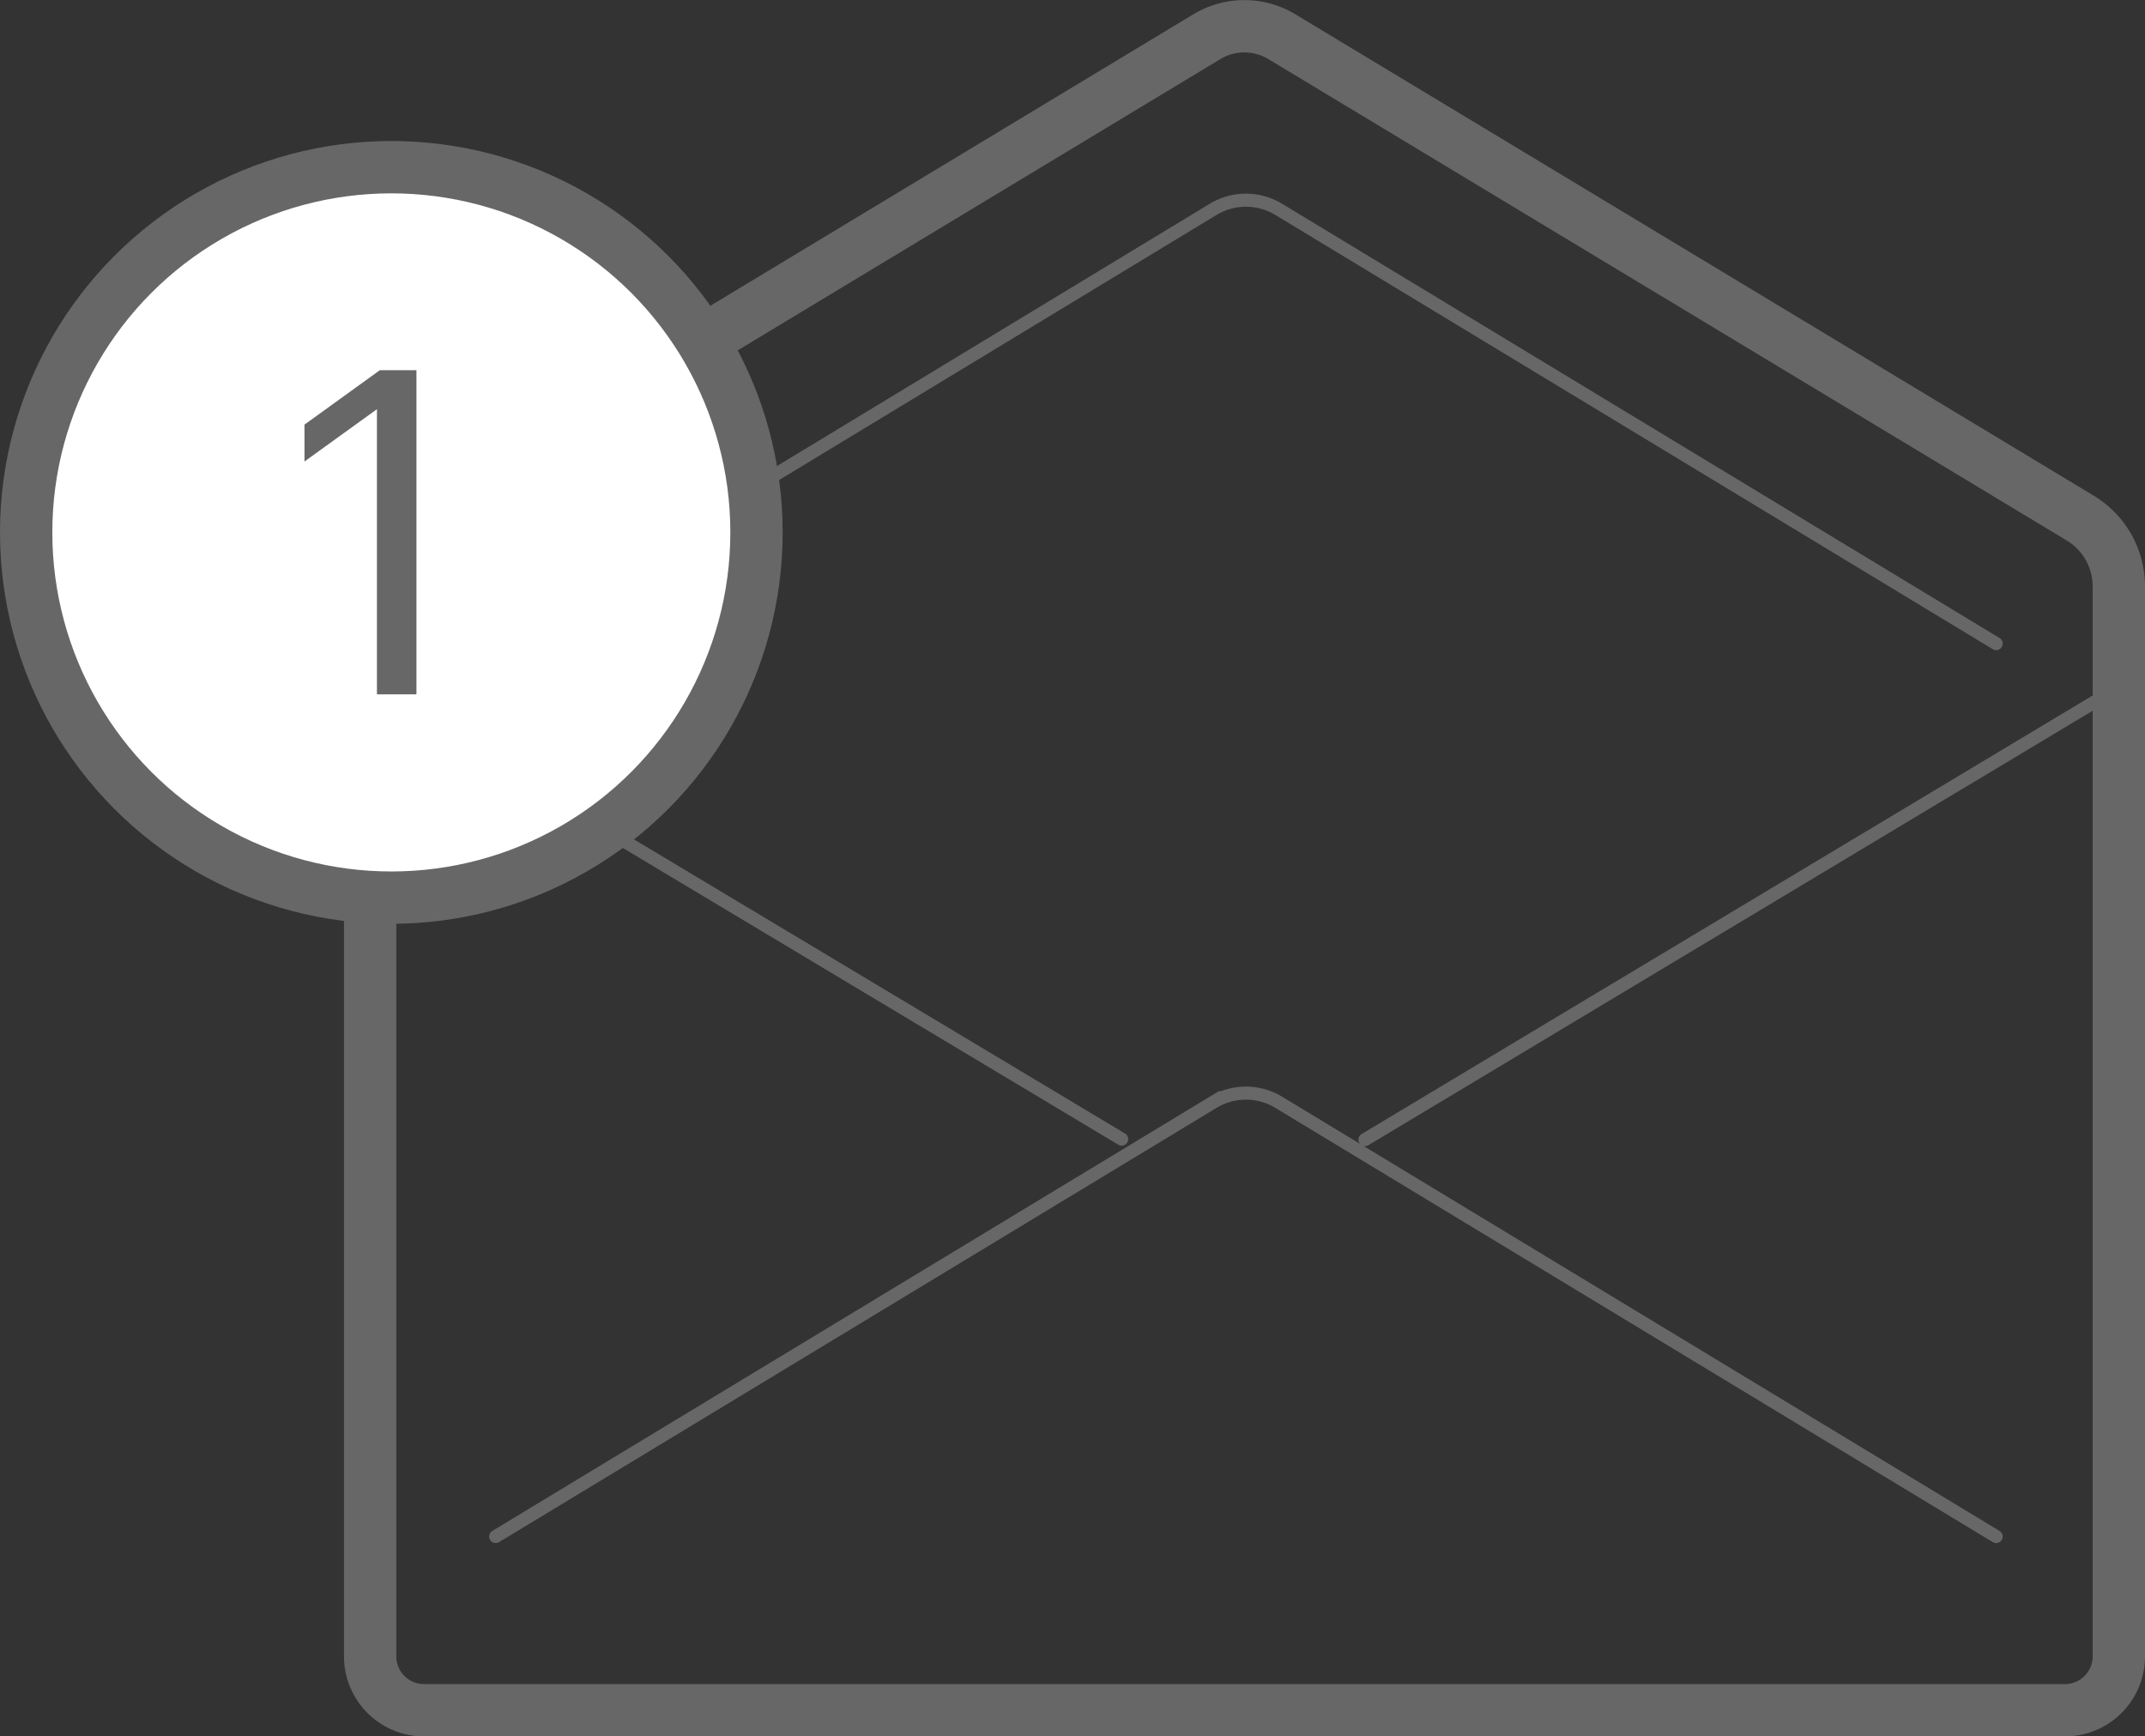<svg xmlns="http://www.w3.org/2000/svg" width="82" height="66.37" viewBox="0 0 82 66.37"><rect x="0" y="0" width="82" height="66.37" fill="#333333" stroke="none"/><title>direct-mail</title><g id="Layer_2" data-name="Layer 2"><g id="Layer_1-2" data-name="Layer 1"><path d="M78.94,65.37H16.21a2.06,2.06,0,0,1-2.06-2.06V22.42a3.05,3.05,0,0,1,1.48-2.61L46.14,1.4A2.78,2.78,0,0,1,49,1.4L79.52,19.8A3.05,3.05,0,0,1,81,22.42V63.31A2.06,2.06,0,0,1,78.94,65.37Z" style="fill:none;stroke:#676767;stroke-miterlimit:10;stroke-width:2px"/><path d="M18.95,58.73l27.43-16.6a2.42,2.42,0,0,1,2.5,0l27.43,16.6" style="fill:none;stroke:#676767;stroke-linecap:round;stroke-miterlimit:10;stroke-width:0.5px"/><path d="M18.95,24.62,46.38,8a2.42,2.42,0,0,1,2.5,0l27.43,16.6" style="fill:none;stroke:#676767;stroke-linecap:round;stroke-miterlimit:10;stroke-width:0.5px"/><line x1="14.96" y1="26.82" x2="42.88" y2="43.54" style="fill:none;stroke:#676767;stroke-linecap:round;stroke-miterlimit:10;stroke-width:0.5px"/><line x1="80.09" y1="26.82" x2="52.18" y2="43.56" style="fill:none;stroke:#676767;stroke-linecap:round;stroke-miterlimit:10;stroke-width:0.5px"/><circle cx="14.96" cy="20.35" r="13.96" style="fill:#fff;stroke:#676767;stroke-miterlimit:10;stroke-width:2px"/><path d="M14.41,15.64l-2.77,2V16.23l2.88-2.08h1.4V26.54H14.41Z" style="fill:#676767"/></g></g></svg>